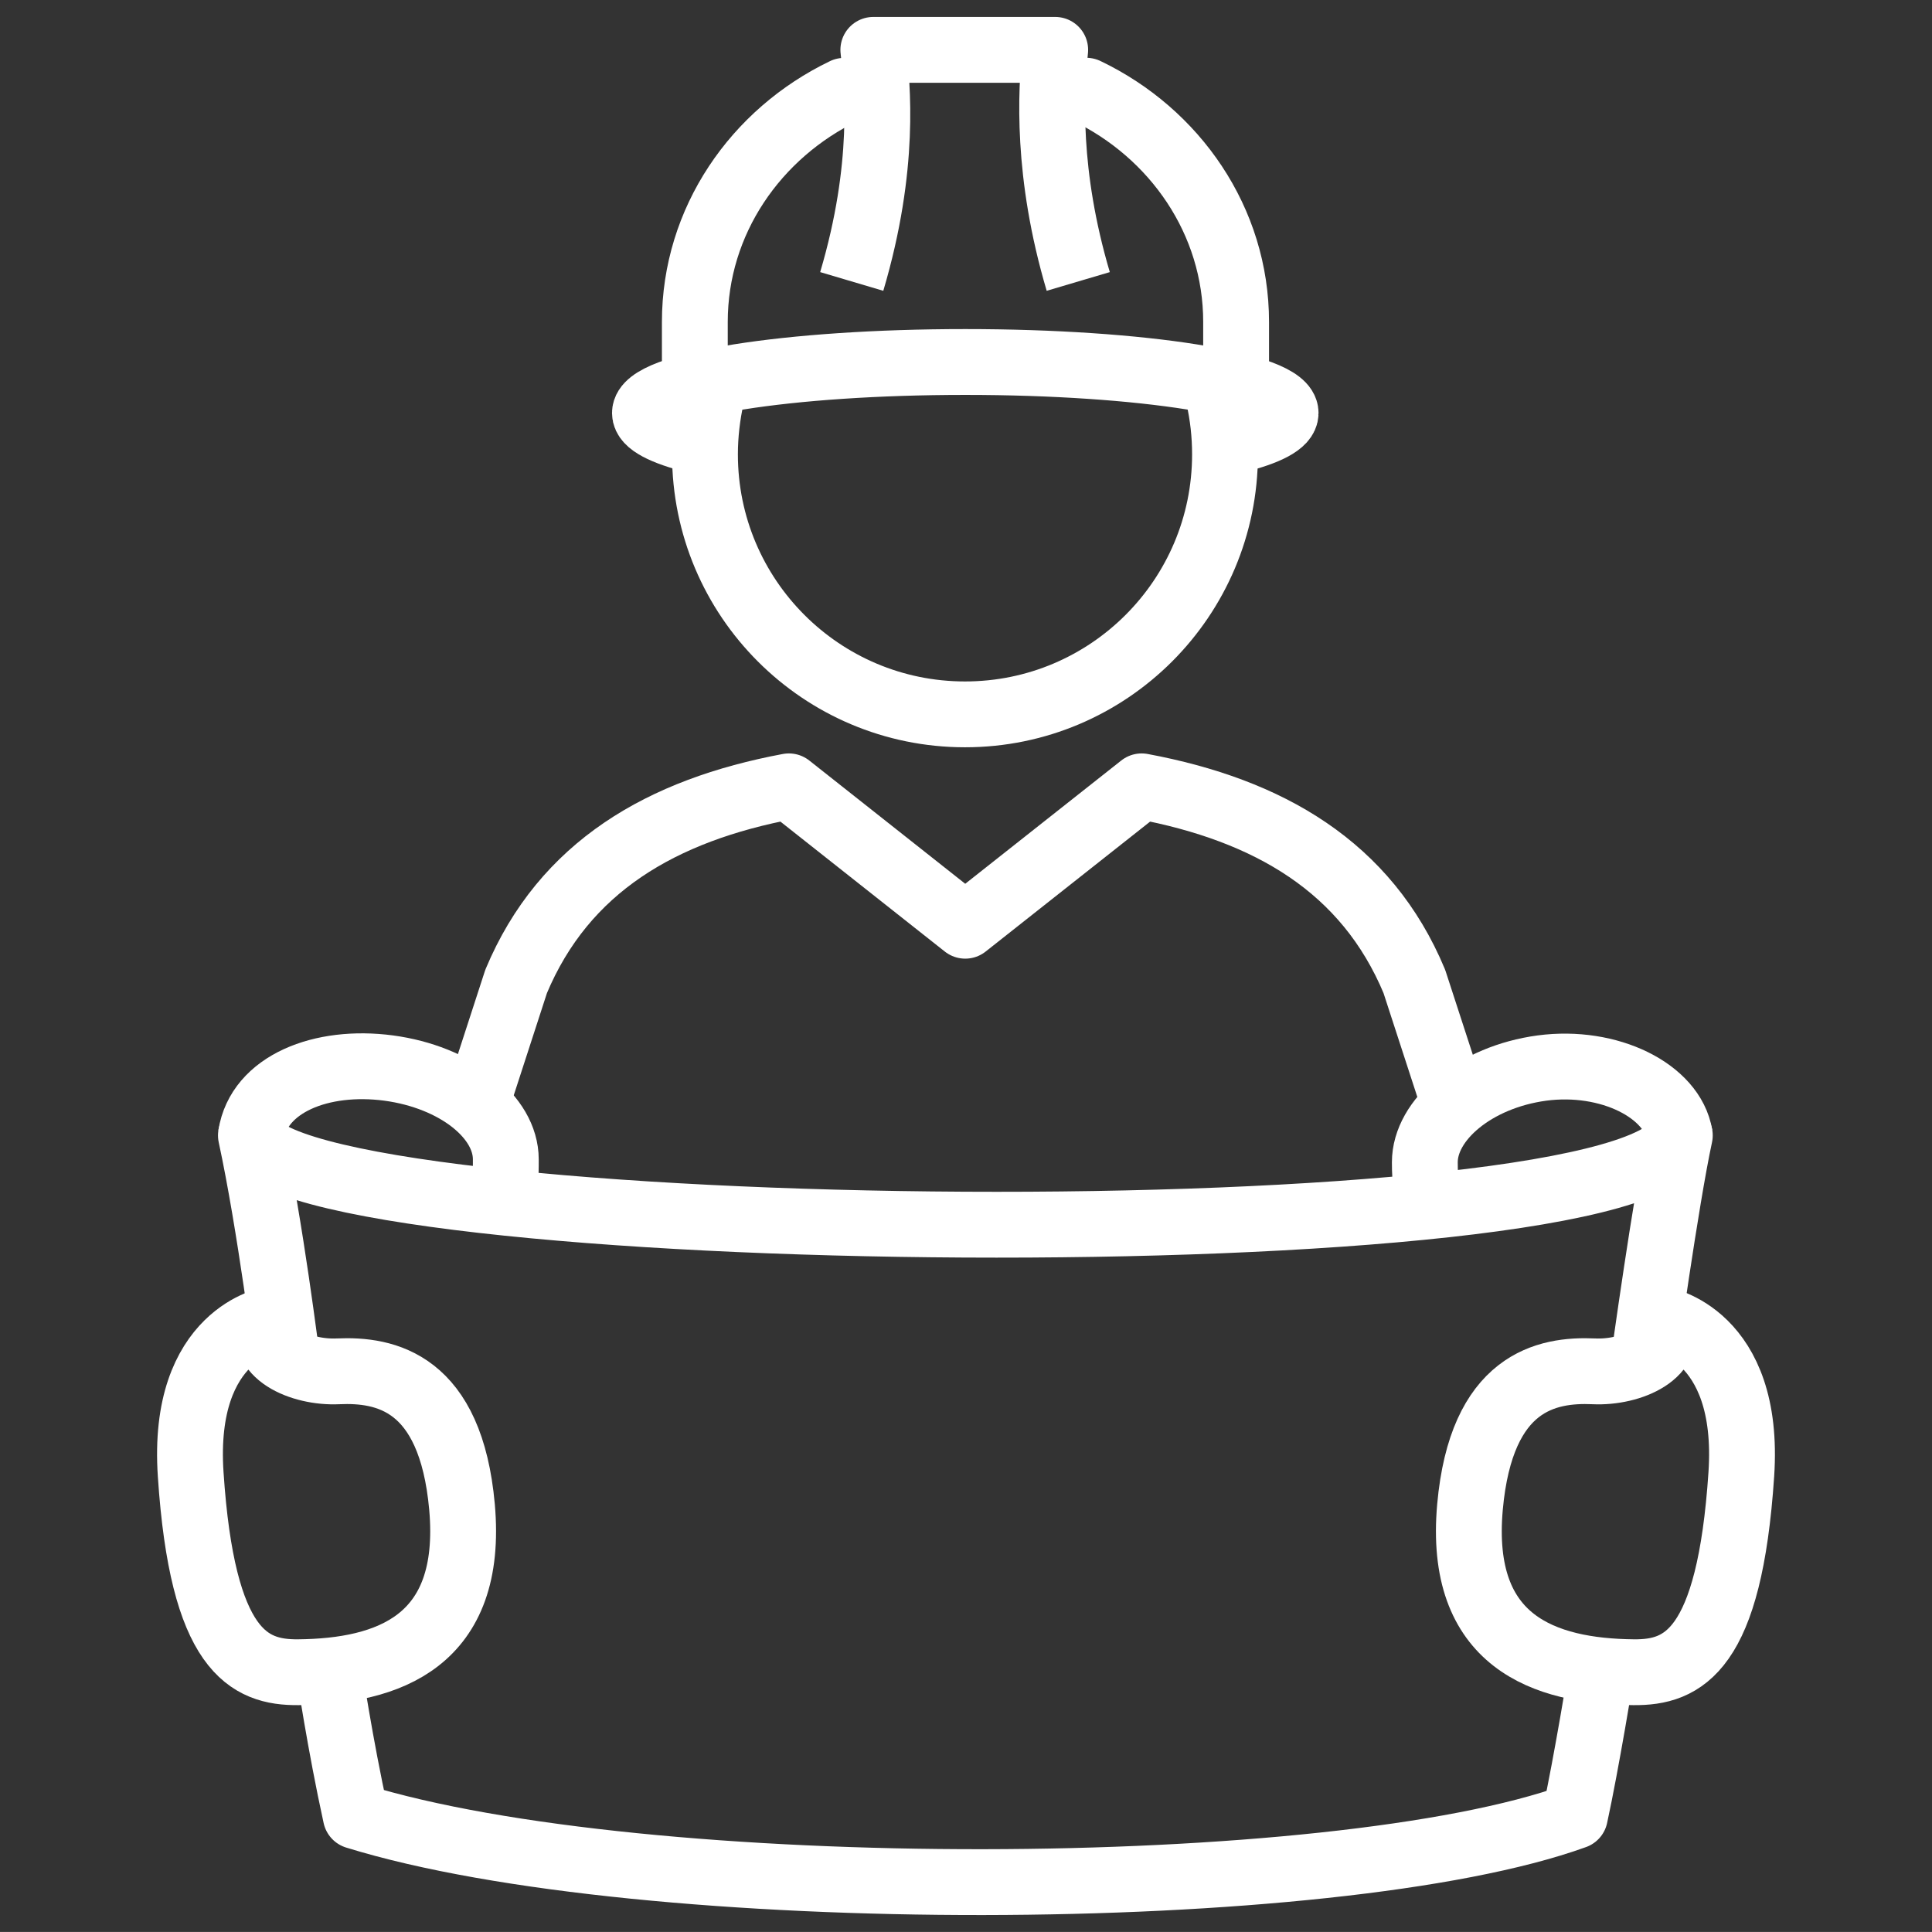 <?xml version="1.0" encoding="utf-8"?>
<!-- Generator: Adobe Illustrator 16.0.3, SVG Export Plug-In . SVG Version: 6.00 Build 0)  -->
<!DOCTYPE svg PUBLIC "-//W3C//DTD SVG 1.1//EN" "http://www.w3.org/Graphics/SVG/1.1/DTD/svg11.dtd">
<svg version="1.1" id="Layer_1" xmlns="http://www.w3.org/2000/svg" xmlns:xlink="http://www.w3.org/1999/xlink" x="0px" y="0px"
	 width="44.021px" height="44.02px" viewBox="0 0 44.021 44.02" enable-background="new 0 0 44.021 44.02" xml:space="preserve">
<rect x="0" y="0" width="44.021" height="44.02" fill="#333333" stroke="none"/>
<g>
	<path fill="none" stroke="#FFFFFF" stroke-width="1.5" stroke-linejoin="round" d="M19.978,2.068l-0.742,0.001
		c-2.017,0.971-3.404,2.965-3.404,5.266v1.271"/>
	<path fill="none" stroke="#FFFFFF" stroke-width="1.5" stroke-linejoin="round" d="M28.165,8.612V7.334
		c0-2.301-1.393-4.299-3.414-5.267L23.98,2.068"/>
	<path fill="none" stroke="#FFFFFF" stroke-width="1.5" stroke-linejoin="round" d="M24.568,6.413
		c-0.73-2.465-0.621-4.317-0.525-5.277h-4.144c0.092,0.804,0.289,2.642-0.492,5.277"/>
	<path fill="none" stroke="#FFFFFF" stroke-width="1.5" stroke-linejoin="round" d="M15.841,10.037
		c-0.725-0.183-1.146-0.396-1.146-0.626c0-0.644,3.269-1.163,7.299-1.163c4.031,0,7.299,0.52,7.299,1.163
		c0,0.229-0.416,0.443-1.137,0.623"/>
	<path fill="none" stroke="#FFFFFF" stroke-width="1.5" stroke-linejoin="round" d="M27.766,9.04
		c0.097,0.423,0.146,0.862,0.146,1.313c0,3.271-2.653,5.924-5.924,5.924c-3.271,0-5.925-2.652-5.925-5.924
		c0-0.45,0.053-0.891,0.146-1.314"/>
	<path fill="none" stroke="#FFFFFF" stroke-width="1.5" stroke-linejoin="round" stroke-miterlimit="10" d="M33.138,25.164
		l-0.912-2.802c-1.089-2.612-3.317-3.903-6.213-4.445l-4.02,3.176l-4.018-3.176c-2.896,0.542-5.123,1.833-6.215,4.445l-0.91,2.802"
		/>
	<path fill="none" stroke="#FFFFFF" stroke-width="1.5" stroke-linejoin="round" stroke-miterlimit="10" d="M38.274,25.87
		c-0.166-1.018-1.612-1.738-3.142-1.534c-1.527,0.206-2.667,1.178-2.667,2.146c0,0.46,0.039,0.697,0.189,0.99"/>
	<path fill="none" stroke="#FFFFFF" stroke-width="1.5" stroke-linejoin="round" stroke-miterlimit="10" d="M5.717,25.87
		c0.182-1.176,1.611-1.738,3.141-1.534c1.527,0.206,2.667,1.11,2.667,2.081c0,0.422,0,0.604-0.165,0.969"/>
	<path fill="none" stroke="#FFFFFF" stroke-width="1.5" stroke-linejoin="round" stroke-miterlimit="10" d="M6.54,30.986
		c0,0-0.382-3.074-0.823-5.115c0.715,2.536,31.746,2.884,32.558,0c-0.32,1.483-0.824,5.135-0.824,5.135"/>
	<path fill="none" stroke="#FFFFFF" stroke-width="1.5" stroke-linejoin="round" stroke-miterlimit="10" d="M36.491,38.064
		c0,0-0.345,2.119-0.606,3.316c-5.477,1.981-21.224,2.031-27.778,0c-0.362-1.653-0.602-3.278-0.602-3.278"/>
	<path fill="none" stroke="#FFFFFF" stroke-width="1.5" stroke-linejoin="round" stroke-miterlimit="10" d="M6.799,38.102
		c2.038-0.02,4.002-0.691,3.728-3.766c-0.257-2.856-1.746-3.138-2.824-3.09c-0.843,0.04-1.876-0.412-1.519-1.185
		c0,0-2.056,0.316-1.839,3.534C4.611,37.621,5.663,38.113,6.799,38.102z"/>
	<path fill="none" stroke="#FFFFFF" stroke-width="1.5" stroke-linejoin="round" stroke-miterlimit="10" d="M37.222,38.102
		c-2.038-0.02-4.003-0.691-3.728-3.766c0.257-2.856,1.746-3.138,2.822-3.09c0.845,0.04,1.878-0.412,1.519-1.185
		c0,0,2.058,0.316,1.841,3.534C39.408,37.621,38.356,38.113,37.222,38.102z"/>
</g>
</svg>
